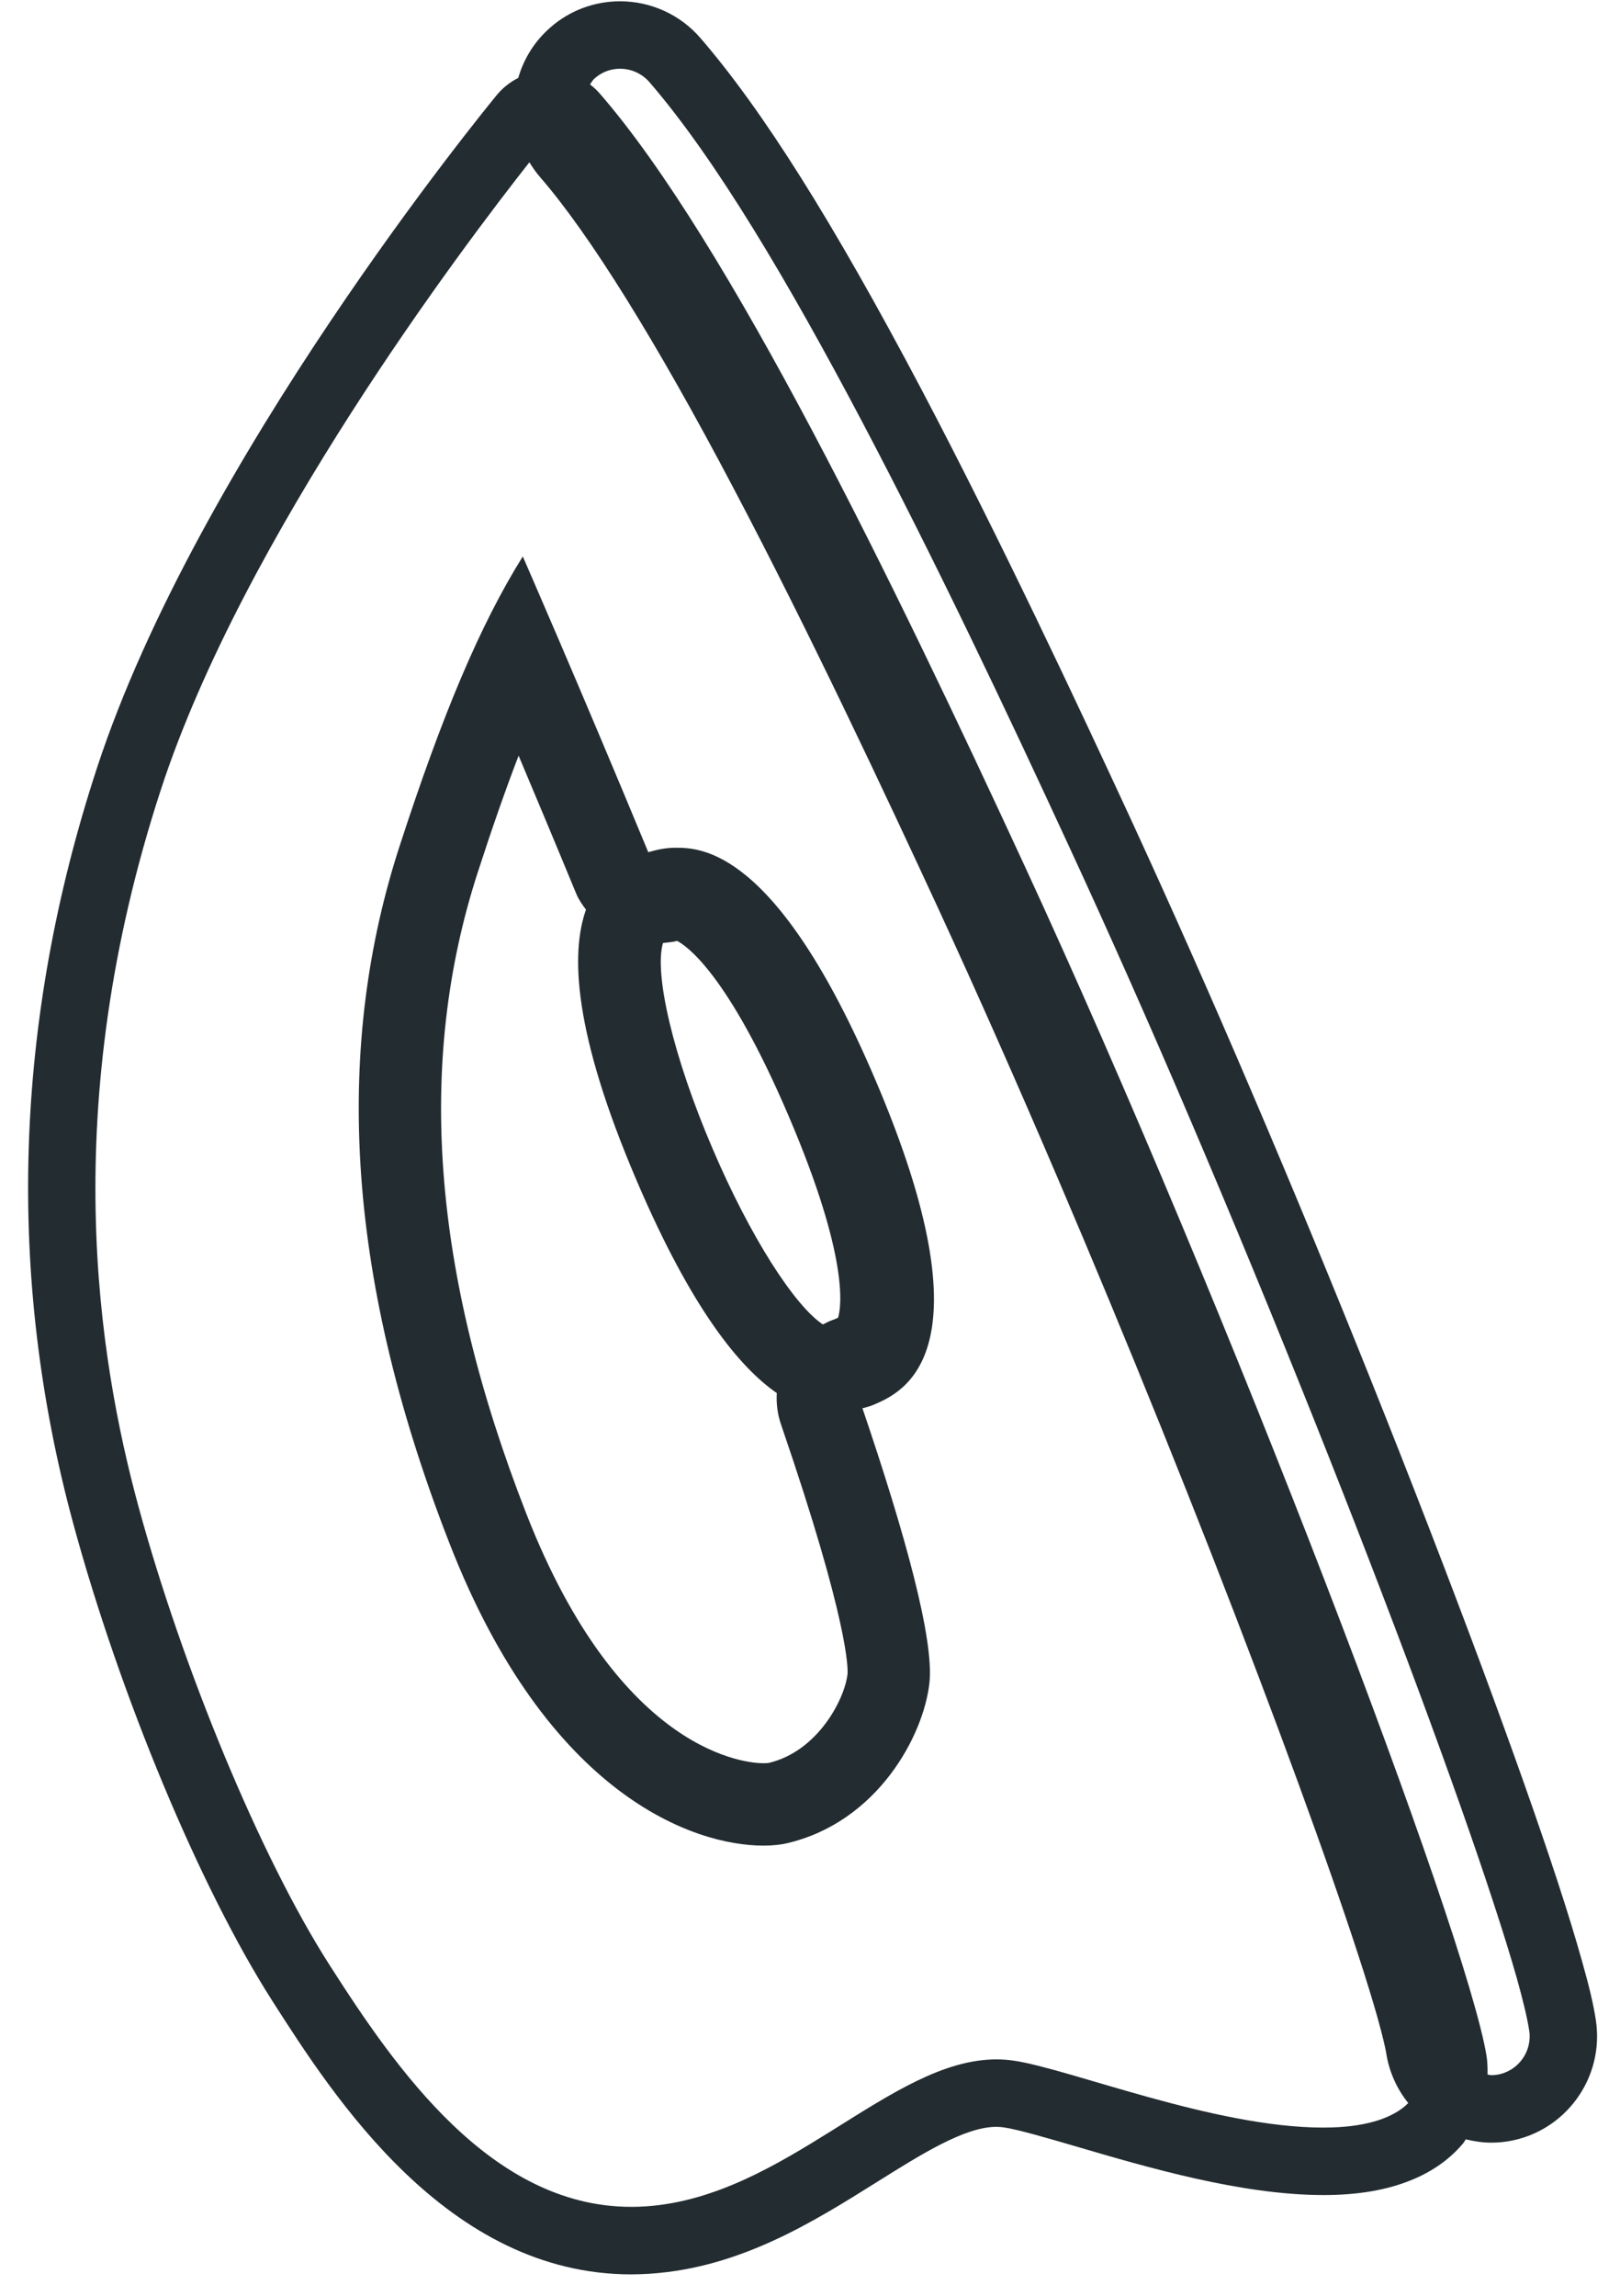 <?xml version="1.0" encoding="UTF-8"?>
<svg width="24px" height="34px" viewBox="0 0 24 34" version="1.1" xmlns="http://www.w3.org/2000/svg" xmlns:xlink="http://www.w3.org/1999/xlink">
    <!-- Generator: Sketch 3.8.3 (29802) - http://www.bohemiancoding.com/sketch -->
    <title>buegelservice</title>
    <desc>Created with Sketch.</desc>
    <defs></defs>
    <g id="Page-13" stroke="none" stroke-width="1" fill="none" fill-rule="evenodd">
        <path d="M23.642,29.917 C23.607,29.685 23.544,29.42 23.434,29.032 C23.343,28.708 23.224,28.317 23.078,27.872 C22.793,27.002 22.413,25.926 21.948,24.674 C20.953,22 19.747,18.984 18.549,16.183 C17.939,14.753 17.331,13.386 16.747,12.119 C15.977,10.455 14.82,7.985 13.649,5.763 C12.338,3.281 11.297,1.628 10.373,0.559 C10.075,0.216 9.642,0.019 9.185,0.019 C8.806,0.019 8.44,0.156 8.158,0.403 C7.925,0.604 7.761,0.865 7.678,1.154 C7.558,1.215 7.449,1.299 7.361,1.406 C7.181,1.625 2.924,6.826 1.435,11.378 C0.207,15.129 0.089,18.889 1.083,22.556 C1.778,25.115 2.965,27.961 4.037,29.637 C4.941,31.05 6.625,33.683 9.351,33.683 C9.444,33.683 9.537,33.679 9.633,33.673 C10.967,33.583 12.043,32.91 12.992,32.315 C13.662,31.895 14.296,31.498 14.761,31.498 C14.797,31.498 14.834,31.501 14.87,31.506 C15.082,31.537 15.505,31.661 15.954,31.792 C16.982,32.094 18.39,32.508 19.602,32.508 C19.654,32.508 19.706,32.508 19.756,32.506 C20.846,32.476 21.402,32.073 21.677,31.741 C21.692,31.723 21.703,31.701 21.715,31.683 C21.837,31.712 21.96,31.732 22.09,31.732 C22.168,31.732 22.245,31.727 22.331,31.714 C23.186,31.58 23.774,30.775 23.642,29.917 M10.867,7.23 C11.992,9.362 13.132,11.794 13.892,13.437 C14.466,14.68 15.059,16.02 15.658,17.42 C16.691,19.834 17.753,22.468 18.649,24.838 C19.483,27.038 20.125,28.878 20.409,29.885 C20.491,30.179 20.527,30.348 20.535,30.397 C20.578,30.682 20.695,30.937 20.863,31.146 C20.651,31.361 20.261,31.492 19.727,31.507 C19.686,31.508 19.643,31.509 19.602,31.509 C17.989,31.509 15.845,30.638 15.014,30.517 C14.93,30.505 14.845,30.499 14.761,30.499 C13.191,30.499 11.646,32.535 9.566,32.676 C9.493,32.681 9.421,32.683 9.351,32.683 C7.277,32.683 5.865,30.64 4.88,29.098 C3.86,27.505 2.703,24.709 2.047,22.295 C1.458,20.115 0.843,16.406 2.385,11.689 C3.61,7.945 6.867,3.642 7.843,2.403 C7.889,2.479 7.941,2.554 8.001,2.623 C8.729,3.46 9.722,5.053 10.867,7.23 M22.655,30.072 C22.703,30.385 22.488,30.678 22.175,30.727 C22.146,30.731 22.119,30.733 22.09,30.733 C22.073,30.733 22.055,30.725 22.038,30.724 C22.038,30.633 22.038,30.542 22.023,30.449 C21.727,28.631 18.221,19.404 15.174,12.811 C13.248,8.645 10.794,3.582 8.886,1.386 C8.842,1.335 8.793,1.29 8.741,1.25 C8.764,1.219 8.78,1.185 8.812,1.159 C8.919,1.064 9.053,1.018 9.185,1.018 C9.347,1.018 9.505,1.085 9.62,1.215 C10.6,2.349 11.678,4.173 12.764,6.23 C13.848,8.283 14.925,10.558 15.839,12.538 C16.438,13.833 17.043,15.198 17.631,16.576 C18.902,19.552 20.102,22.577 21.011,25.022 C21.465,26.246 21.846,27.323 22.127,28.184 C22.268,28.613 22.384,28.988 22.473,29.302 C22.561,29.618 22.622,29.866 22.655,30.072 M10.005,12.555 L10.005,12.555 C9.867,12.555 9.735,12.582 9.604,12.621 C8.568,10.12 7.745,8.241 7.745,8.241 C7.114,9.251 6.553,10.579 5.915,12.546 C4.981,15.432 5.069,18.786 6.66,22.859 C8.12,26.604 10.289,27.333 11.309,27.333 C11.448,27.333 11.566,27.32 11.659,27.298 C13.002,26.984 13.687,25.701 13.77,24.917 C13.836,24.275 13.418,22.742 12.777,20.856 C12.832,20.841 12.887,20.829 12.941,20.805 C13.377,20.619 14.704,20.048 12.964,15.982 C11.501,12.556 10.374,12.555 10.005,12.555 M11.508,20.631 C11.499,20.786 11.518,20.945 11.572,21.1 C12.581,24.039 12.562,24.722 12.556,24.79 C12.518,25.152 12.123,25.936 11.387,26.109 C11.364,26.112 11.338,26.113 11.309,26.113 C11.097,26.113 9.198,26.009 7.796,22.414 C6.401,18.841 6.165,15.736 7.077,12.922 C7.287,12.273 7.487,11.701 7.683,11.191 C7.939,11.799 8.23,12.492 8.537,13.236 C8.573,13.324 8.627,13.398 8.681,13.472 C8.453,14.118 8.492,15.289 9.434,17.489 C10.258,19.417 10.973,20.261 11.508,20.631 M11.684,16.529 C12.581,18.626 12.463,19.361 12.416,19.515 C12.403,19.521 12.387,19.527 12.367,19.537 L12.313,19.557 C12.271,19.572 12.232,19.595 12.191,19.615 C11.77,19.336 11.114,18.317 10.556,17.01 C9.97,15.643 9.688,14.415 9.822,13.966 C9.892,13.956 9.961,13.955 10.03,13.934 C10.168,14.004 10.783,14.419 11.684,16.529" id="buegelservice" fill="#232C31"></path>
    </g>
</svg>